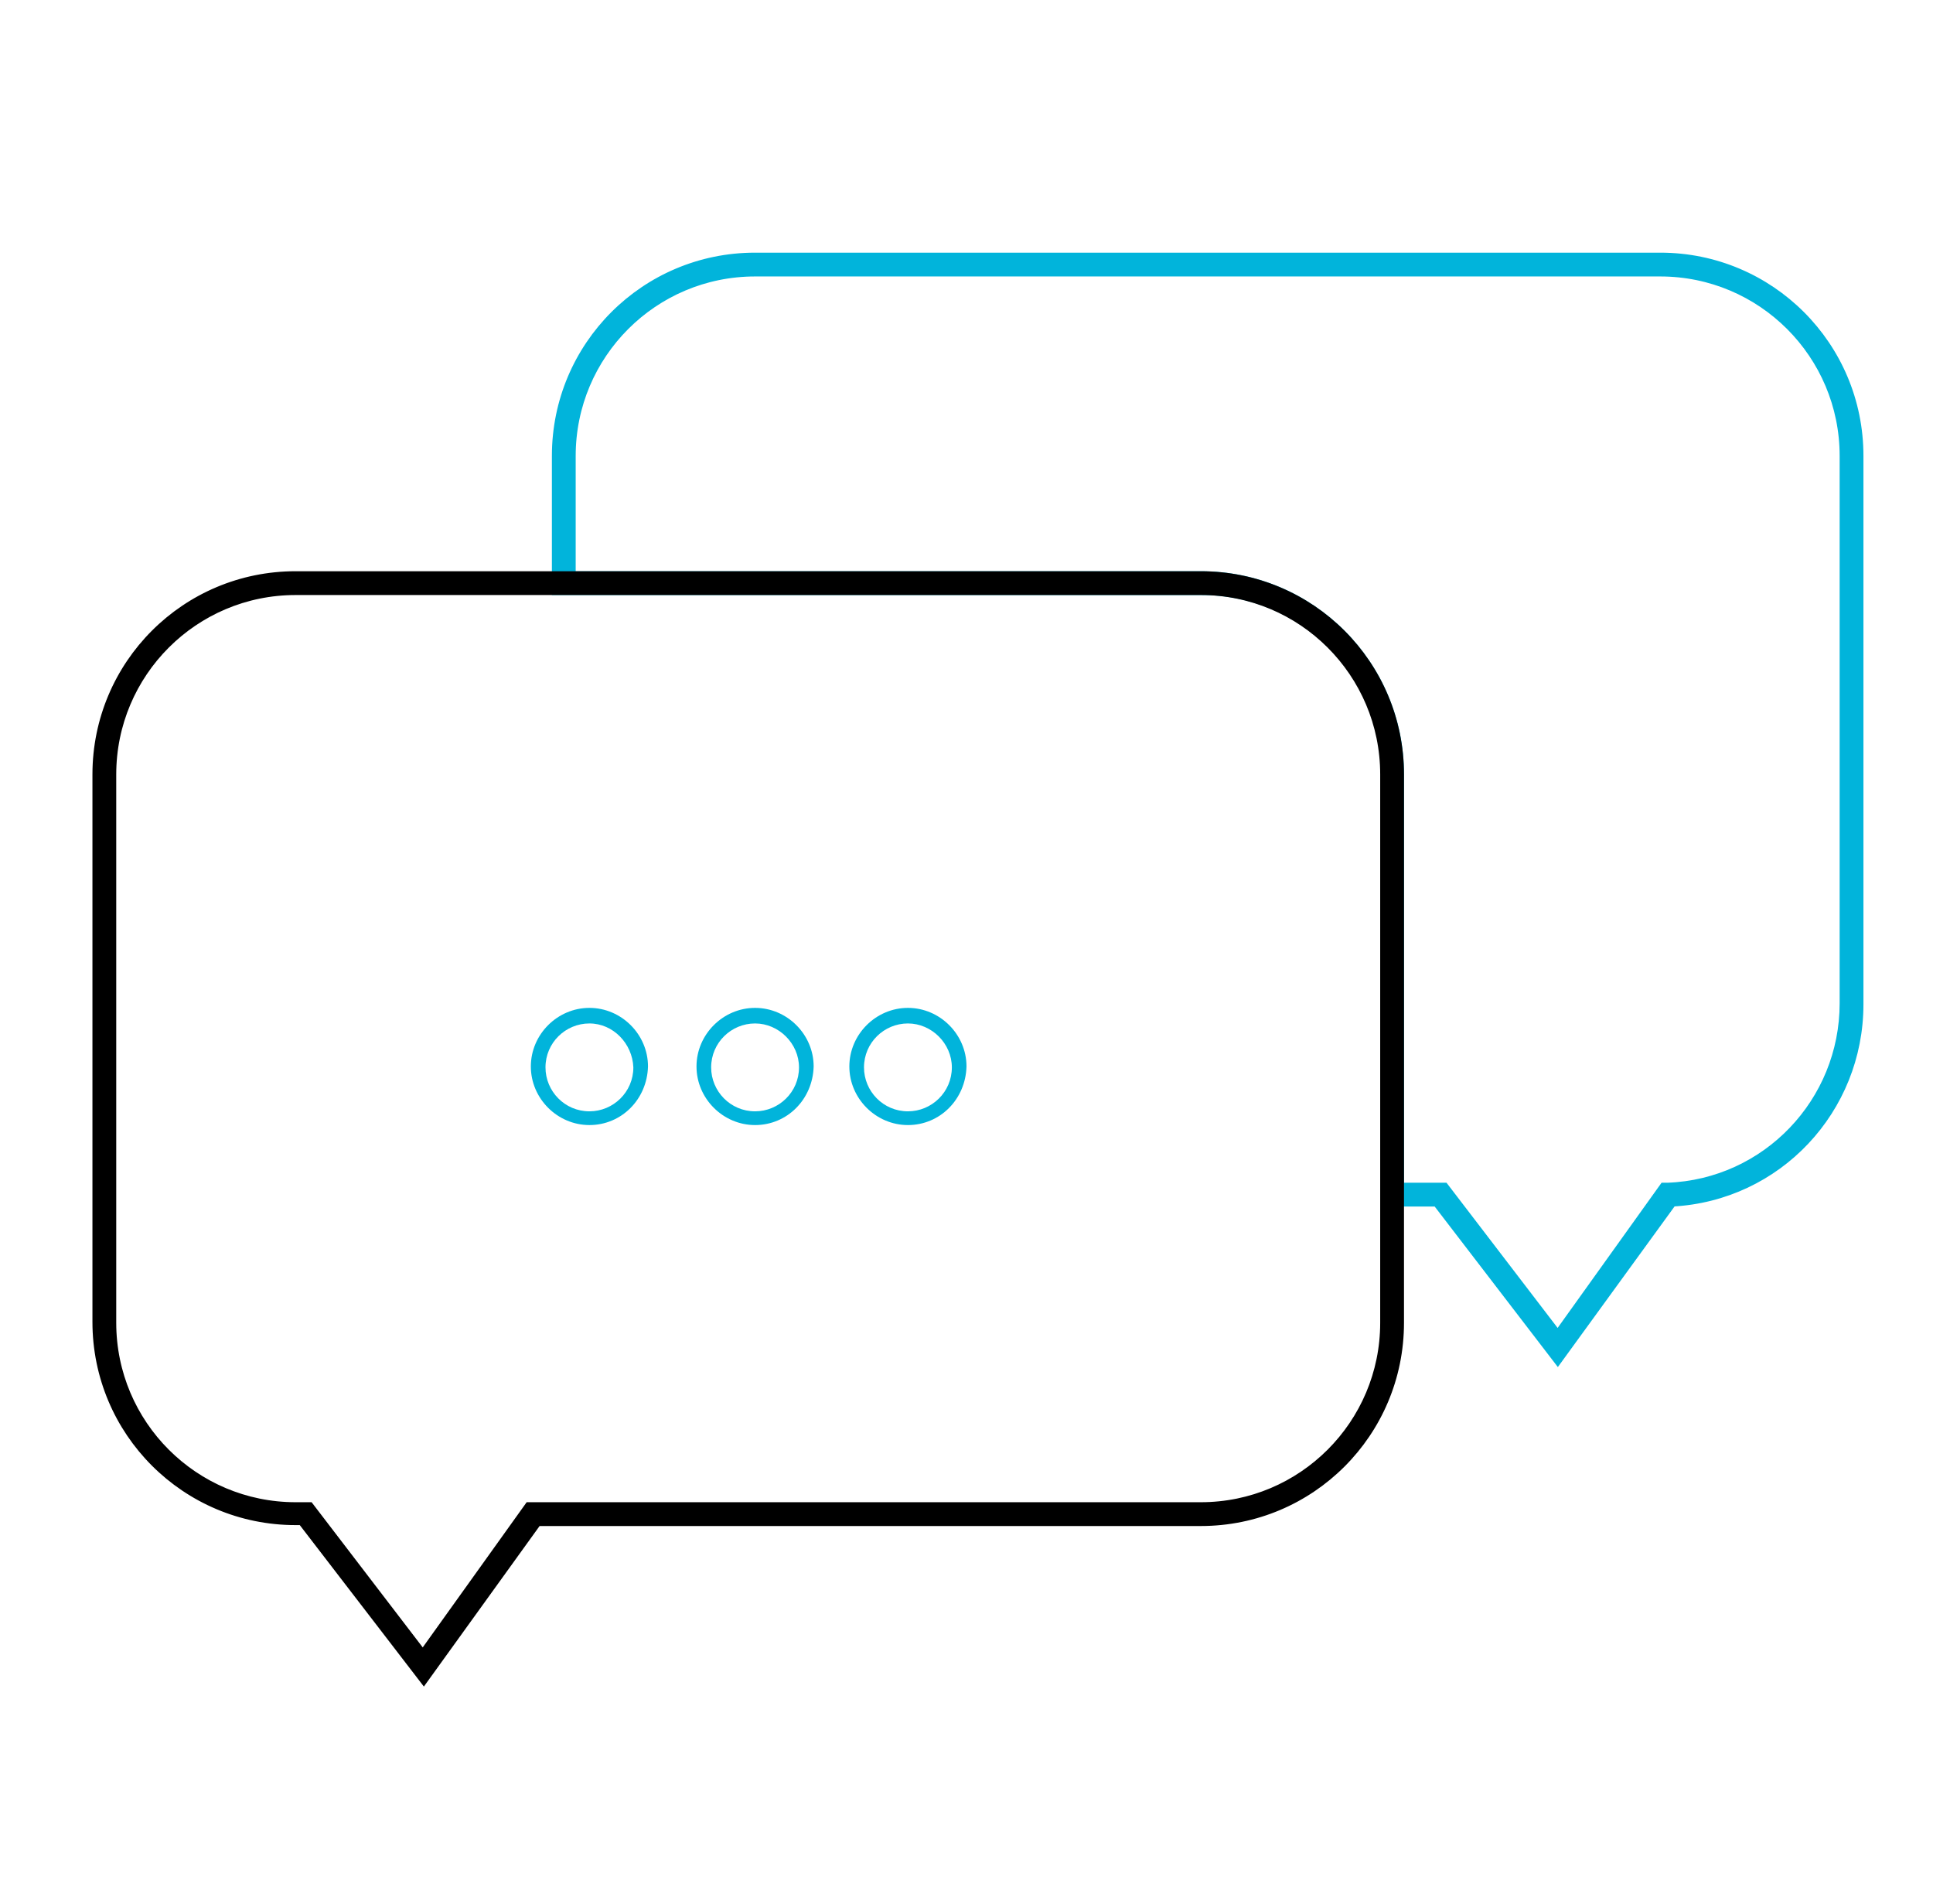 <?xml version="1.0" encoding="UTF-8"?>
<!-- Generator: Adobe Illustrator 24.3.0, SVG Export Plug-In . SVG Version: 6.00 Build 0)  -->
<svg xmlns="http://www.w3.org/2000/svg" xmlns:xlink="http://www.w3.org/1999/xlink" version="1.1" id="Laag_2" x="0px" y="0px" viewBox="0 0 211.2 208" style="enable-background:new 0 0 211.2 208;" xml:space="preserve">
<style type="text/css">
	.st0{fill:#01B4DB;stroke:#01B4DB;stroke-miterlimit:10;}
	.st1{stroke:#000000;stroke-miterlimit:10;}
	.st2{fill:#01B4DB;}
</style>
<g>
	<path class="st0" d="M170.2,148.5L157,131.3h-5.6V84.6c0-11.1-9-20.1-20.1-20.1H60.8V49.8c0-12,9.7-21.7,21.7-21.7h98.9   c12,0,21.7,9.7,21.7,21.7v59.9c0,11.5-8.9,21-20.4,21.6L170.2,148.5z M152.9,129.7h4.9l12.4,16.2l11.6-16.2l0.4,0   c10.8-0.4,19.3-9.3,19.3-20.1V49.8c0-11.1-9-20.1-20.1-20.1H82.5c-11.1,0-20.1,9-20.1,20.1v13.1h68.8c12,0,21.7,9.7,21.7,21.7   V129.7z"></path>
</g>
<g>
	<path class="st1" d="M46.3,183.4L33,166.1h-0.7c-12,0-21.7-9.7-21.7-21.7V84.6c0-12,9.7-21.7,21.7-21.7h98.9   c12,0,21.7,9.7,21.7,21.7v59.9c0,12-9.7,21.7-21.7,21.7H58.7L46.3,183.4z M32.3,64.5c-11.1,0-20.1,9-20.1,20.1v59.9   c0,11.1,9,20.1,20.1,20.1h1.5l12.4,16.2l11.6-16.2h73.4c11.1,0,20.1-9,20.1-20.1V84.6c0-11.1-9-20.1-20.1-20.1H32.3z"></path>
</g>
<g>
	<path class="st2" d="M82.5,122.9c-3.5,0-6.4-2.9-6.4-6.4c0-3.5,2.9-6.4,6.4-6.4s6.4,2.9,6.4,6.4C88.8,120.1,86,122.9,82.5,122.9z    M82.5,111.8c-2.6,0-4.8,2.1-4.8,4.8c0,2.6,2.1,4.8,4.8,4.8c2.6,0,4.8-2.1,4.8-4.8C87.3,114,85.1,111.8,82.5,111.8z"></path>
</g>
<g>
	<path class="st2" d="M64.4,122.9c-3.5,0-6.4-2.9-6.4-6.4c0-3.5,2.9-6.4,6.4-6.4s6.4,2.9,6.4,6.4C70.7,120.1,67.9,122.9,64.4,122.9z    M64.4,111.8c-2.6,0-4.8,2.1-4.8,4.8c0,2.6,2.1,4.8,4.8,4.8c2.6,0,4.8-2.1,4.8-4.8C69.1,114,67,111.8,64.4,111.8z"></path>
</g>
<g>
	<path class="st2" d="M99.2,122.9c-3.5,0-6.4-2.9-6.4-6.4c0-3.5,2.9-6.4,6.4-6.4s6.4,2.9,6.4,6.4   C105.5,120.1,102.7,122.9,99.2,122.9z M99.2,111.8c-2.6,0-4.8,2.1-4.8,4.8c0,2.6,2.1,4.8,4.8,4.8c2.6,0,4.8-2.1,4.8-4.8   C104,114,101.8,111.8,99.2,111.8z"></path>
</g>
</svg>
